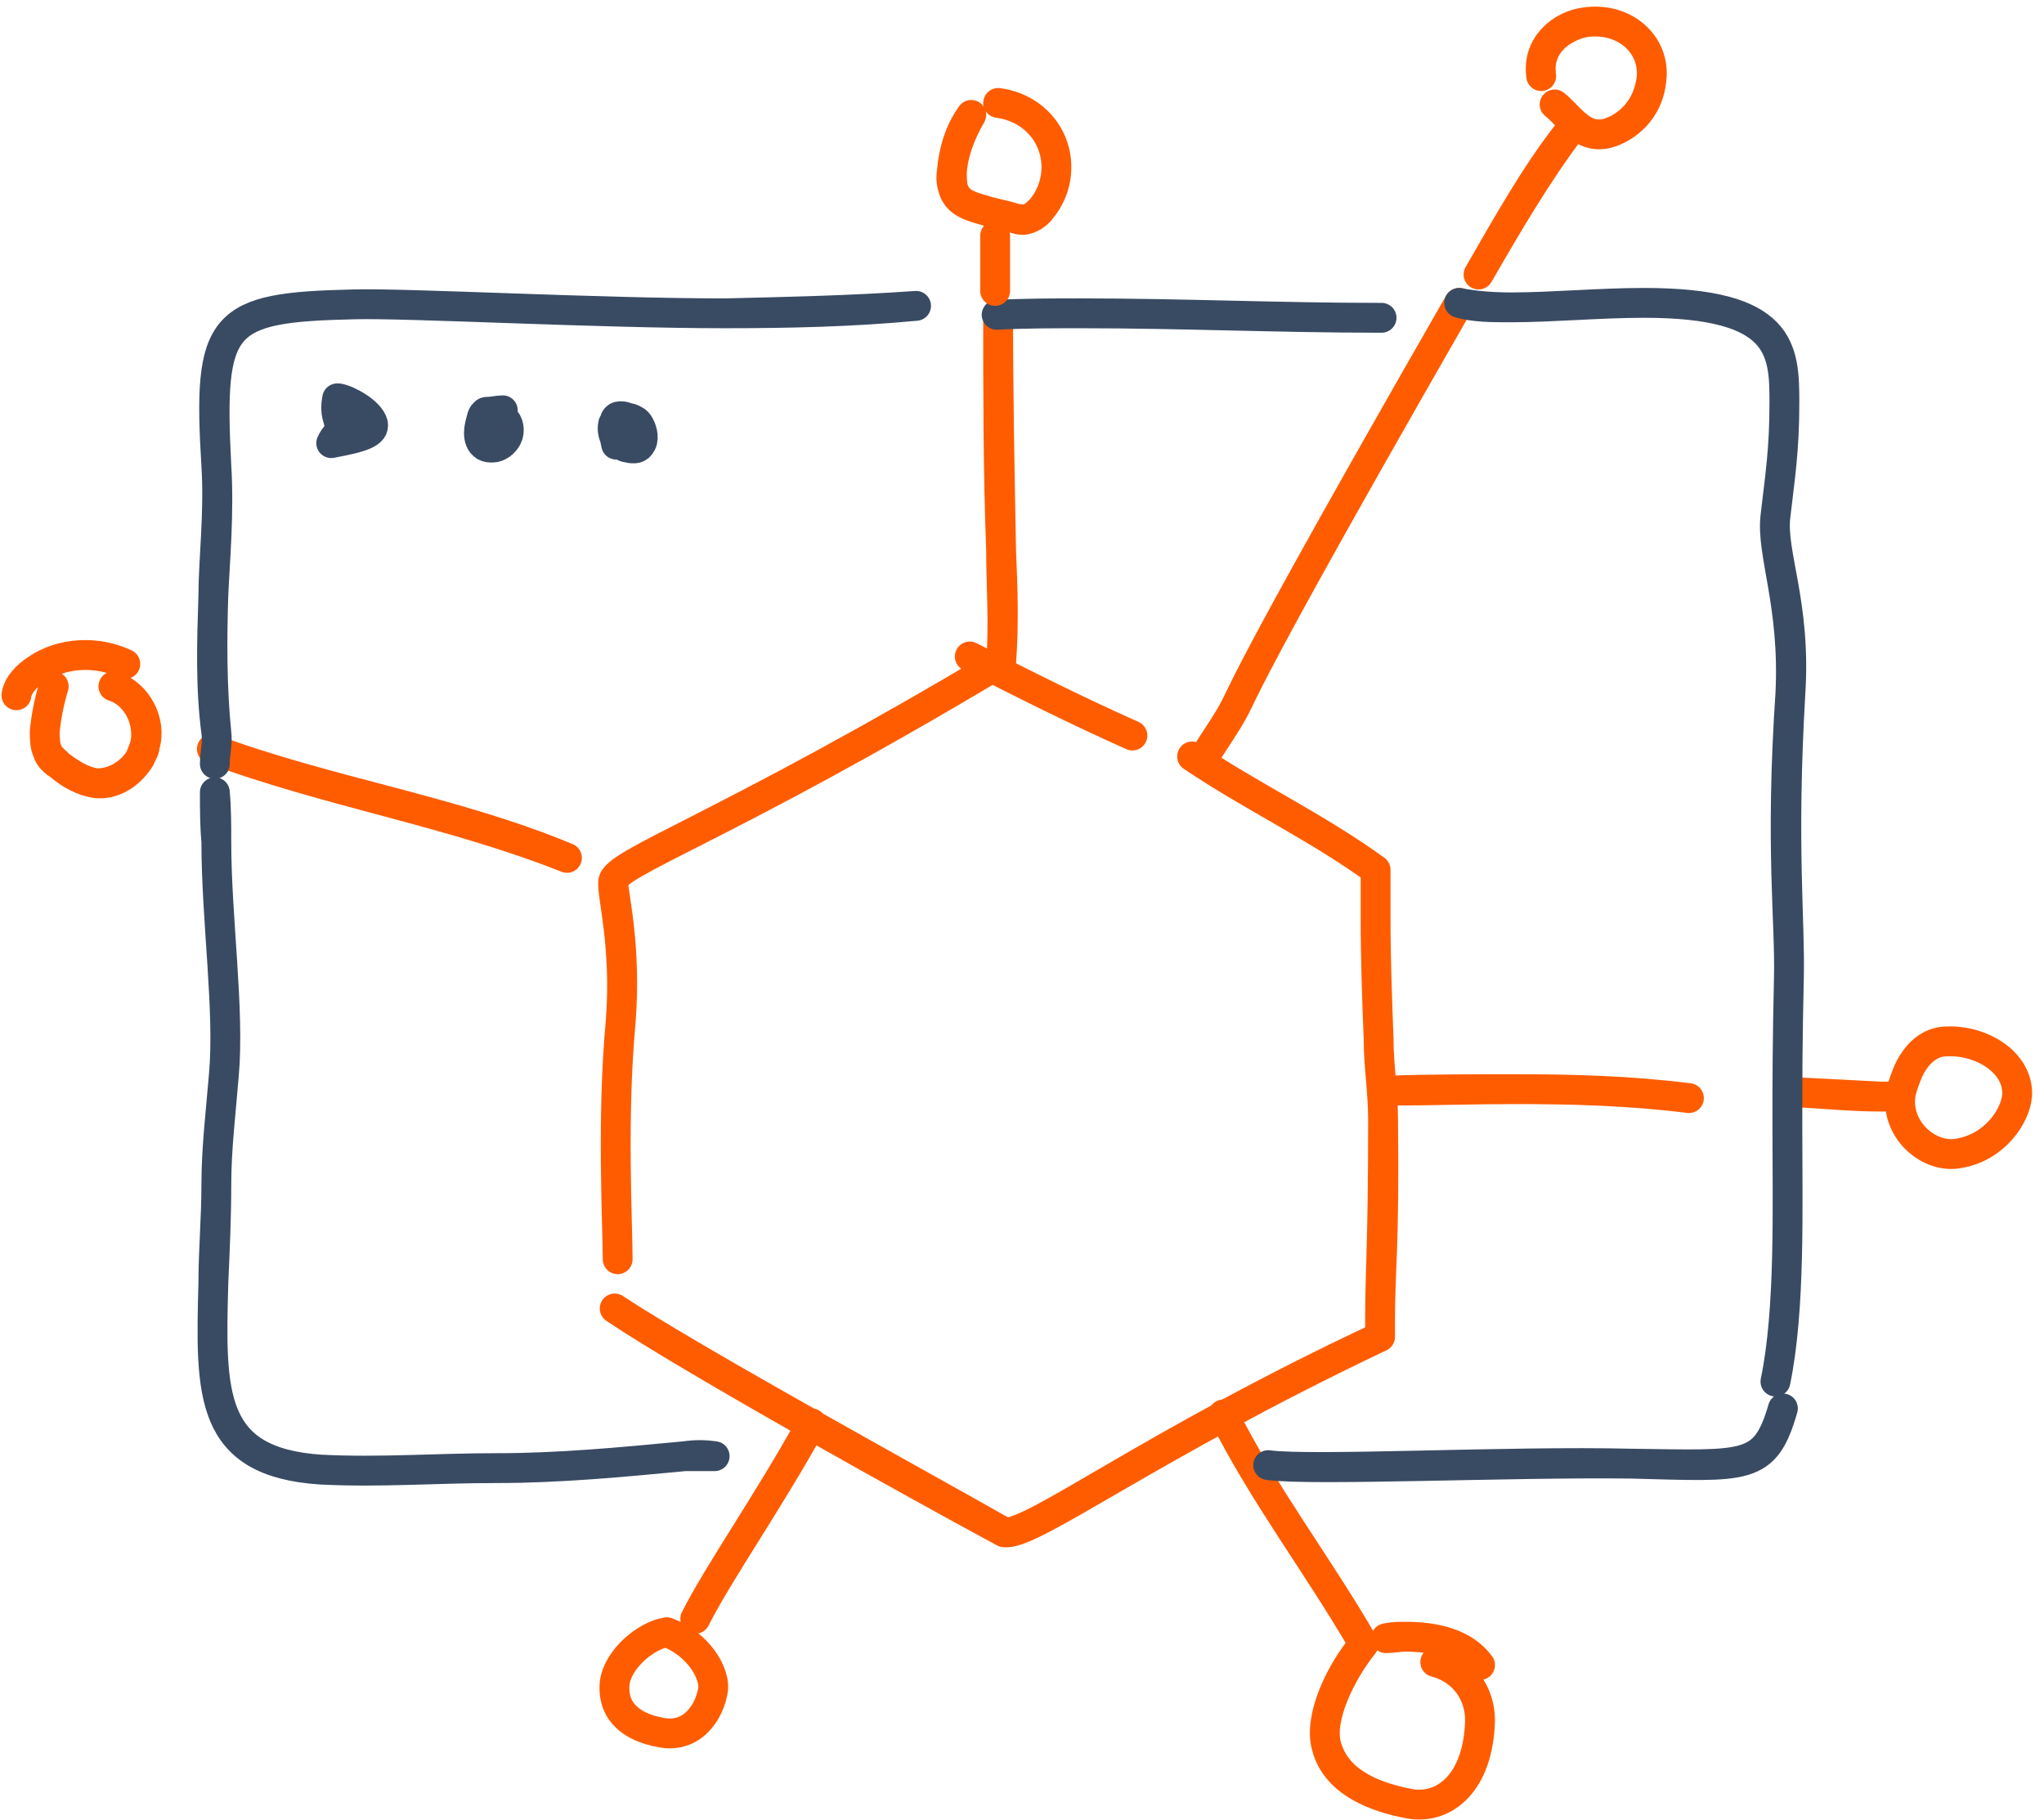 <svg width="137" height="122" viewBox="0 0 137 122" fill="none" xmlns="http://www.w3.org/2000/svg">
<path d="M3.6 46C3.3 47 3.1 48 3 49C3 49.5 3 50 3.2 50.4C3.4 50.8 3.7 51 4 51.3C4.7 51.9 5.6 52.4 6.5 52.5C7.7 52.6 8.8 51.8 9.4 50.8C9.5 50.5 9.7 50.3 9.7 50C10.2 48.4 9.2 46.5 7.6 46C9.2 46.5 10.1 48.4 9.7 50C9.6 50.3 9.5 50.5 9.4 50.8C8.8 51.8 7.7 52.5 6.5 52.5C5.6 52.4 4.8 51.9 4 51.3C3.7 51.1 3.3 50.8 3.2 50.4C3 50 3 49.4 3 49C3.1 48 3.3 47 3.6 46Z" stroke="#FF5C00" stroke-width="2" stroke-miterlimit="10" stroke-linecap="round" stroke-linejoin="round"/>
<path d="M8.4 44.5C6.5 43.6 4.1 43.7 2.4 44.9C1.8 45.3 1.2 45.9 1.1 46.6C1.2 45.9 1.8 45.3 2.4 44.9C4.2 43.7 6.5 43.6 8.4 44.5Z" stroke="#FF5C00" stroke-width="2" stroke-miterlimit="10" stroke-linecap="round" stroke-linejoin="round"/>
<path d="M65.1 7.7C64.3 8.8 63.9 10.2 63.8 11.5C63.8 12.1 63.8 12.7 64.1 13.1C64.5 13.7 65.3 13.9 66 14.1C66.6 14.3 67.3 14.4 67.9 14.6C68.2 14.7 68.5 14.8 68.8 14.7C69.2 14.6 69.6 14.3 69.8 14C70.8 12.8 71.1 11.1 70.5 9.6C69.9 8.1 68.5 7.1 66.9 6.9C68.5 7.1 69.9 8.1 70.5 9.6C71.1 11.1 70.8 12.8 69.8 14C69.5 14.3 69.2 14.6 68.8 14.7C68.5 14.7 68.2 14.7 67.9 14.6C67.3 14.4 66.6 14.3 66 14.1C65.3 13.9 64.5 13.7 64.1 13.1C63.8 12.6 63.7 12 63.8 11.5C63.9 10.2 64.4 8.9 65.1 7.7Z" stroke="#FF5C00" stroke-width="2" stroke-miterlimit="10" stroke-linecap="round" stroke-linejoin="round"/>
<path d="M80.8 50.6C85.3 43.7 78.4 54.1 97.8 20.3C78.4 54.1 85.3 43.7 80.8 50.6Z" stroke="#FF5C00" stroke-width="2" stroke-miterlimit="10" stroke-linecap="round" stroke-linejoin="round"/>
<path d="M127.9 71.8C127.7 72.3 127.5 72.8 127.4 73.3C127 75.7 129.3 77.7 131.3 77.3C133.7 76.9 135.1 74.8 135.2 73.4C135.3 71.2 132.8 69.7 130.5 69.8C129.6 69.8 128.6 70.3 127.9 71.8Z" stroke="#FF5C00" stroke-width="2" stroke-miterlimit="10" stroke-linecap="round" stroke-linejoin="round"/>
<path d="M82 94.8C84.7 100.2 88.4 105 91.4 110.2C89.8 112.2 88.4 115.2 88.9 117C89.6 119.6 92.4 120.5 94.5 120.9C96.8 121.3 99.1 119.5 99.2 115.3C99.2 113.5 98.1 111.9 96.2 111.4C98.1 111.9 99.2 113.5 99.2 115.3C99.1 119.5 96.8 121.3 94.5 120.9C92.3 120.5 89.5 119.5 88.9 117C88.4 115.1 89.8 112.1 91.4 110.2C88.4 105 84.7 100.2 82 94.8Z" stroke="#FF5C00" stroke-width="2" stroke-miterlimit="10" stroke-linecap="round" stroke-linejoin="round"/>
<path d="M92.9 109.8C93.3 109.8 93.8 109.7 94.2 109.7C96.1 109.7 98.1 110.1 99.2 111.6C98 110.1 96 109.7 94.2 109.7C93.8 109.7 93.4 109.7 92.9 109.8Z" stroke="#FF5C00" stroke-width="2" stroke-miterlimit="10" stroke-linecap="round" stroke-linejoin="round"/>
<path d="M54.4 95.4C51.6 100.5 48.1 105.5 46.6 108.5C48.1 105.5 51.6 100.5 54.4 95.4Z" stroke="#FF5C00" stroke-width="2" stroke-miterlimit="10" stroke-linecap="round" stroke-linejoin="round"/>
<path d="M44.7 109.4C46.8 110.2 47.9 112.1 47.8 113.2C47.6 114.7 46.4 116.6 44.2 116.1C42.6 115.8 41 114.9 41.2 112.8C41.4 111.2 43.3 109.6 44.7 109.4Z" stroke="#FF5C00" stroke-width="2" stroke-miterlimit="10" stroke-linecap="round" stroke-linejoin="round"/>
<path d="M93 73.1C95.9 73.1 98.7 73 101.5 73C105.4 73 109.2 73.1 113.2 73.6C109.2 73.1 105.4 73 101.5 73C98.7 73 95.9 73 93 73.1Z" stroke="#FF5C00" stroke-width="2" stroke-miterlimit="10" stroke-linecap="round" stroke-linejoin="round"/>
<path d="M120.3 73.2C122.2 73.3 124.1 73.5 126.1 73.5C126.4 73.5 126.8 73.5 127.1 73.5C126.8 73.5 126.4 73.5 126.1 73.5C124.1 73.4 122.2 73.3 120.3 73.2Z" stroke="#FF5C00" stroke-width="2" stroke-miterlimit="10" stroke-linecap="round" stroke-linejoin="round"/>
<path d="M66.9 21.1C66.9 26.4 67 31.6 67.1 36.9C67.2 39.3 67.3 41.8 67.1 44.4C48.5 55.5 41.2 57.8 41.1 59.1C41 60 42 63.4 41.6 68.5C41 74.9 41.4 82.2 41.4 84.4C41.4 82.1 41 74.9 41.6 68.5C42 63.4 41.1 60 41.1 59.1C41.2 57.8 48.4 55.6 67.1 44.4C67.3 41.8 67.1 39.3 67.1 36.9C66.9 31.7 66.9 26.4 66.9 21.1Z" stroke="#FF5C00" stroke-width="2" stroke-miterlimit="10" stroke-linecap="round" stroke-linejoin="round"/>
<path d="M92.6 21.3C92.5 21.3 92.5 21.3 92.4 21.3C85.8 21.3 79.1 21 72.5 21C70.6 21 68.7 21 66.8 21.1C68.7 21 70.6 21 72.5 21C79.1 21 85.8 21.3 92.4 21.3C92.5 21.3 92.6 21.3 92.6 21.3Z" stroke="#394B63" stroke-width="2" stroke-miterlimit="10" stroke-linecap="round" stroke-linejoin="round"/>
<path d="M79.9 50.7C83.9 53.4 88.2 55.4 92.2 58.3C92.2 59.4 92.2 60.4 92.2 61.5C92.2 64.3 92.3 66.9 92.4 69.6C92.4 71.4 92.7 73.2 92.7 75C92.7 83.7 92.5 85 92.5 88.5C92.5 88.9 92.5 89.2 92.5 89.6C76.9 97 69.1 103 67.3 102.7C62.1 99.9 46.4 91.2 41.2 87.7C46.5 91.2 62.2 99.8 67.3 102.7C69.1 103 76.9 96.9 92.5 89.6C92.5 89.3 92.5 88.9 92.5 88.5C92.5 85 92.8 83.7 92.7 75C92.7 73.2 92.4 71.4 92.4 69.6C92.3 67 92.2 64.3 92.2 61.5C92.2 60.4 92.2 59.4 92.2 58.3C88.2 55.4 83.9 53.4 79.9 50.7Z" stroke="#FF5C00" stroke-width="2" stroke-miterlimit="10" stroke-linecap="round" stroke-linejoin="round"/>
<path d="M75.9 49.3C72.1 47.6 68.7 45.9 65 44C68.7 45.9 72.1 47.6 75.9 49.3Z" stroke="#FF5C00" stroke-width="2" stroke-miterlimit="10" stroke-linecap="round" stroke-linejoin="round"/>
<path d="M38 57.5C30.3 54.3 22 53.1 14.2 50.2C22 53.1 30.2 54.4 38 57.5Z" stroke="#FF5C00" stroke-width="2" stroke-miterlimit="10" stroke-linecap="round" stroke-linejoin="round"/>
<path d="M24.5 27.9C23.7 28.2 22.6 28.8 22.2 29.7C24.4 29.3 25.1 29 25 28.4C24.8 27.6 23.3 26.8 22.7 26.7C22.7 26.7 22.7 26.7 22.6 26.7C22.5 27.2 22.5 27.7 22.7 28.2C22.8 28.5 22.9 28.7 23 29C22.9 28.7 22.7 28.5 22.7 28.2C22.6 27.7 22.6 27.2 22.6 26.7C22.6 26.7 22.6 26.7 22.7 26.7C23.3 26.8 24.8 27.6 25 28.4C25.1 29 24.4 29.3 22.2 29.7C22.6 28.8 23.8 28.2 24.5 27.9Z" stroke="#394B63" stroke-width="2" stroke-miterlimit="10" stroke-linecap="round" stroke-linejoin="round"/>
<path d="M33.7 27.5C33.4 27.5 33 27.6 32.7 27.6C32.6 27.6 32.5 27.6 32.5 27.7C32.4 27.8 32.3 27.9 32.3 28C32.2 28.3 32.1 28.7 32.1 29C32.1 29.3 32.3 29.7 32.5 29.9C32.7 30 32.8 30 33 30C33.4 30 33.8 29.7 34 29.3C34.2 28.9 34.1 28.3 33.8 28.1C33.6 28 33.5 28 33.3 27.9C33.1 27.8 32.9 27.7 32.7 27.7C32.5 27.7 32.2 28 32.3 28.2C32.2 28 32.4 27.7 32.7 27.7C32.9 27.7 33.1 27.8 33.3 27.9C33.5 28 33.7 28 33.8 28.1C34.1 28.3 34.2 28.9 34 29.3C33.8 29.7 33.4 29.9 33 30C32.8 30 32.7 30 32.5 29.9C32.2 29.7 32.1 29.4 32.1 29C32.1 28.7 32.2 28.3 32.3 28C32.3 27.9 32.4 27.7 32.5 27.7C32.6 27.7 32.6 27.6 32.7 27.6C33 27.6 33.3 27.6 33.7 27.5Z" stroke="#394B63" stroke-width="2" stroke-miterlimit="10" stroke-linecap="round" stroke-linejoin="round"/>
<path d="M41.1 28.4C41 28.8 41.1 29.3 41.4 29.6C41.7 29.9 41.9 30 42.1 30C42.4 30.1 42.7 30.1 42.9 29.7C43.1 29.3 43 28.7 42.7 28.4C42.6 28.1 42.2 28 42 28C41.9 28 41.7 28 41.6 27.9C41.5 27.9 41.4 27.9 41.3 28C41.3 28.1 41.2 28.2 41.2 28.3C41.1 28.8 41.2 29.3 41.3 29.8C41.2 29.4 41.1 28.8 41.2 28.3C41.2 28.2 41.2 28.1 41.3 28C41.4 27.9 41.5 27.9 41.6 27.9C41.7 27.9 41.9 27.9 42 28C42.3 28.1 42.6 28.1 42.8 28.4C43 28.7 43.2 29.3 43 29.7C42.8 30.1 42.5 30.1 42.2 30C41.9 29.9 41.7 29.8 41.5 29.6C41.3 29.4 41 28.8 41.1 28.4Z" stroke="#394B63" stroke-width="2" stroke-miterlimit="10" stroke-linecap="round" stroke-linejoin="round"/>
<path d="M119.5 94.4C118.3 98.5 117.1 98.2 109.3 98.1C101.1 97.9 88 98.6 85 98.2C88 98.6 101.1 98 109.3 98.1C117.1 98.3 118.3 98.6 119.5 94.4Z" stroke="#394B63" stroke-width="2" stroke-miterlimit="10" stroke-linecap="round" stroke-linejoin="round"/>
<path d="M99.1 18.4C101 15.1 102.9 11.7 105.1 8.9C103 11.7 101 15.1 99.1 18.4Z" stroke="#FF5C00" stroke-width="2" stroke-miterlimit="10" stroke-linecap="round" stroke-linejoin="round"/>
<path d="M104.2 7C105.1 7.7 105.9 9.1 107.3 9C108.1 9 110.5 8 110.7 5.2C110.9 2.9 108.8 1.1 106.2 1.5C104.7 1.8 103 3 103.3 5.1C103 3 104.7 1.7 106.2 1.5C108.8 1.1 110.9 2.9 110.7 5.2C110.4 8 108.1 9 107.3 9C105.9 9.1 105.1 7.7 104.2 7Z" stroke="#FF5C00" stroke-width="2" stroke-miterlimit="10" stroke-linecap="round" stroke-linejoin="round"/>
<path d="M66.7 15.8C66.7 16 66.7 16.2 66.7 16.3C66.7 17.3 66.7 18.2 66.7 19.2C66.7 19.3 66.7 19.4 66.7 19.5C66.7 19.4 66.7 19.3 66.7 19.2C66.7 18.2 66.7 17.3 66.7 16.3C66.7 16.1 66.7 15.9 66.7 15.8Z" stroke="#FF5C00" stroke-width="2" stroke-miterlimit="10" stroke-linecap="round" stroke-linejoin="round"/>
<path d="M61.4 20.5C57.2 20.9 52.9 21 48.6 21C40 21 27.3 20.3 23.7 20.4C14.8 20.6 13.9 21.5 14.5 31.2C14.7 34.4 14.3 37.6 14.3 39.9C14.2 42.9 14.2 46.1 14.5 49.1C14.6 49.8 14.4 50.5 14.4 51.2C14.4 50.5 14.6 49.8 14.5 49.1C14.1 46.1 14.2 43 14.3 39.9C14.4 37.6 14.7 34.4 14.5 31.2C14 21.5 14.8 20.6 23.7 20.4C27.3 20.3 40 21 48.6 21C52.9 20.9 57.2 20.8 61.4 20.5Z" stroke="#394B63" stroke-width="2" stroke-miterlimit="10" stroke-linecap="round" stroke-linejoin="round"/>
<path d="M14.4 53.1C14.5 54.2 14.5 55.3 14.5 56.4C14.5 61.7 15.4 67.8 15 72.1C14.8 74.5 14.5 77 14.5 79.4C14.5 81.7 14.3 83.8 14.3 86C14.1 93.4 14 98 21.5 98.5C25.6 98.7 29.1 98.4 33.3 98.4C37.5 98.4 41.7 98 45.9 97.6C46.6 97.5 47.2 97.5 47.9 97.6C47.2 97.6 46.6 97.6 45.9 97.6C41.7 98 37.5 98.4 33.3 98.4C29.1 98.4 25.6 98.7 21.5 98.5C14 98 14.1 93.5 14.3 86C14.4 83.8 14.5 81.6 14.5 79.4C14.5 77 14.8 74.6 15 72.1C15.4 67.7 14.5 61.6 14.5 56.4C14.4 55.3 14.4 54.2 14.4 53.1Z" stroke="#394B63" stroke-width="2" stroke-miterlimit="10" stroke-linecap="round" stroke-linejoin="round"/>
<path d="M97.8 20.3C98.8 20.5 100 20.6 101.3 20.6C104 20.6 107.2 20.3 110.2 20.3C119.5 20.3 119.6 23.5 119.6 27C119.6 30.2 119.3 32 119 34.6C118.7 37.1 120.3 40.5 120 46.5C119.4 56.9 120 61.7 119.9 65.6C119.8 69.9 119.8 72.4 119.8 75.6C119.8 80.9 120 87.8 119 92.6C120 87.8 119.8 80.9 119.8 75.6C119.8 72.4 119.8 69.9 119.9 65.6C120 61.7 119.3 56.9 120 46.5C120.4 40.5 118.7 37.1 119 34.6C119.3 32 119.6 30.2 119.6 27C119.6 23.4 119.5 20.3 110.2 20.3C107.2 20.3 104 20.6 101.3 20.6C100 20.6 98.8 20.6 97.8 20.3Z" stroke="#394B63" stroke-width="2" stroke-miterlimit="10" stroke-linecap="round" stroke-linejoin="round"/>
</svg>
